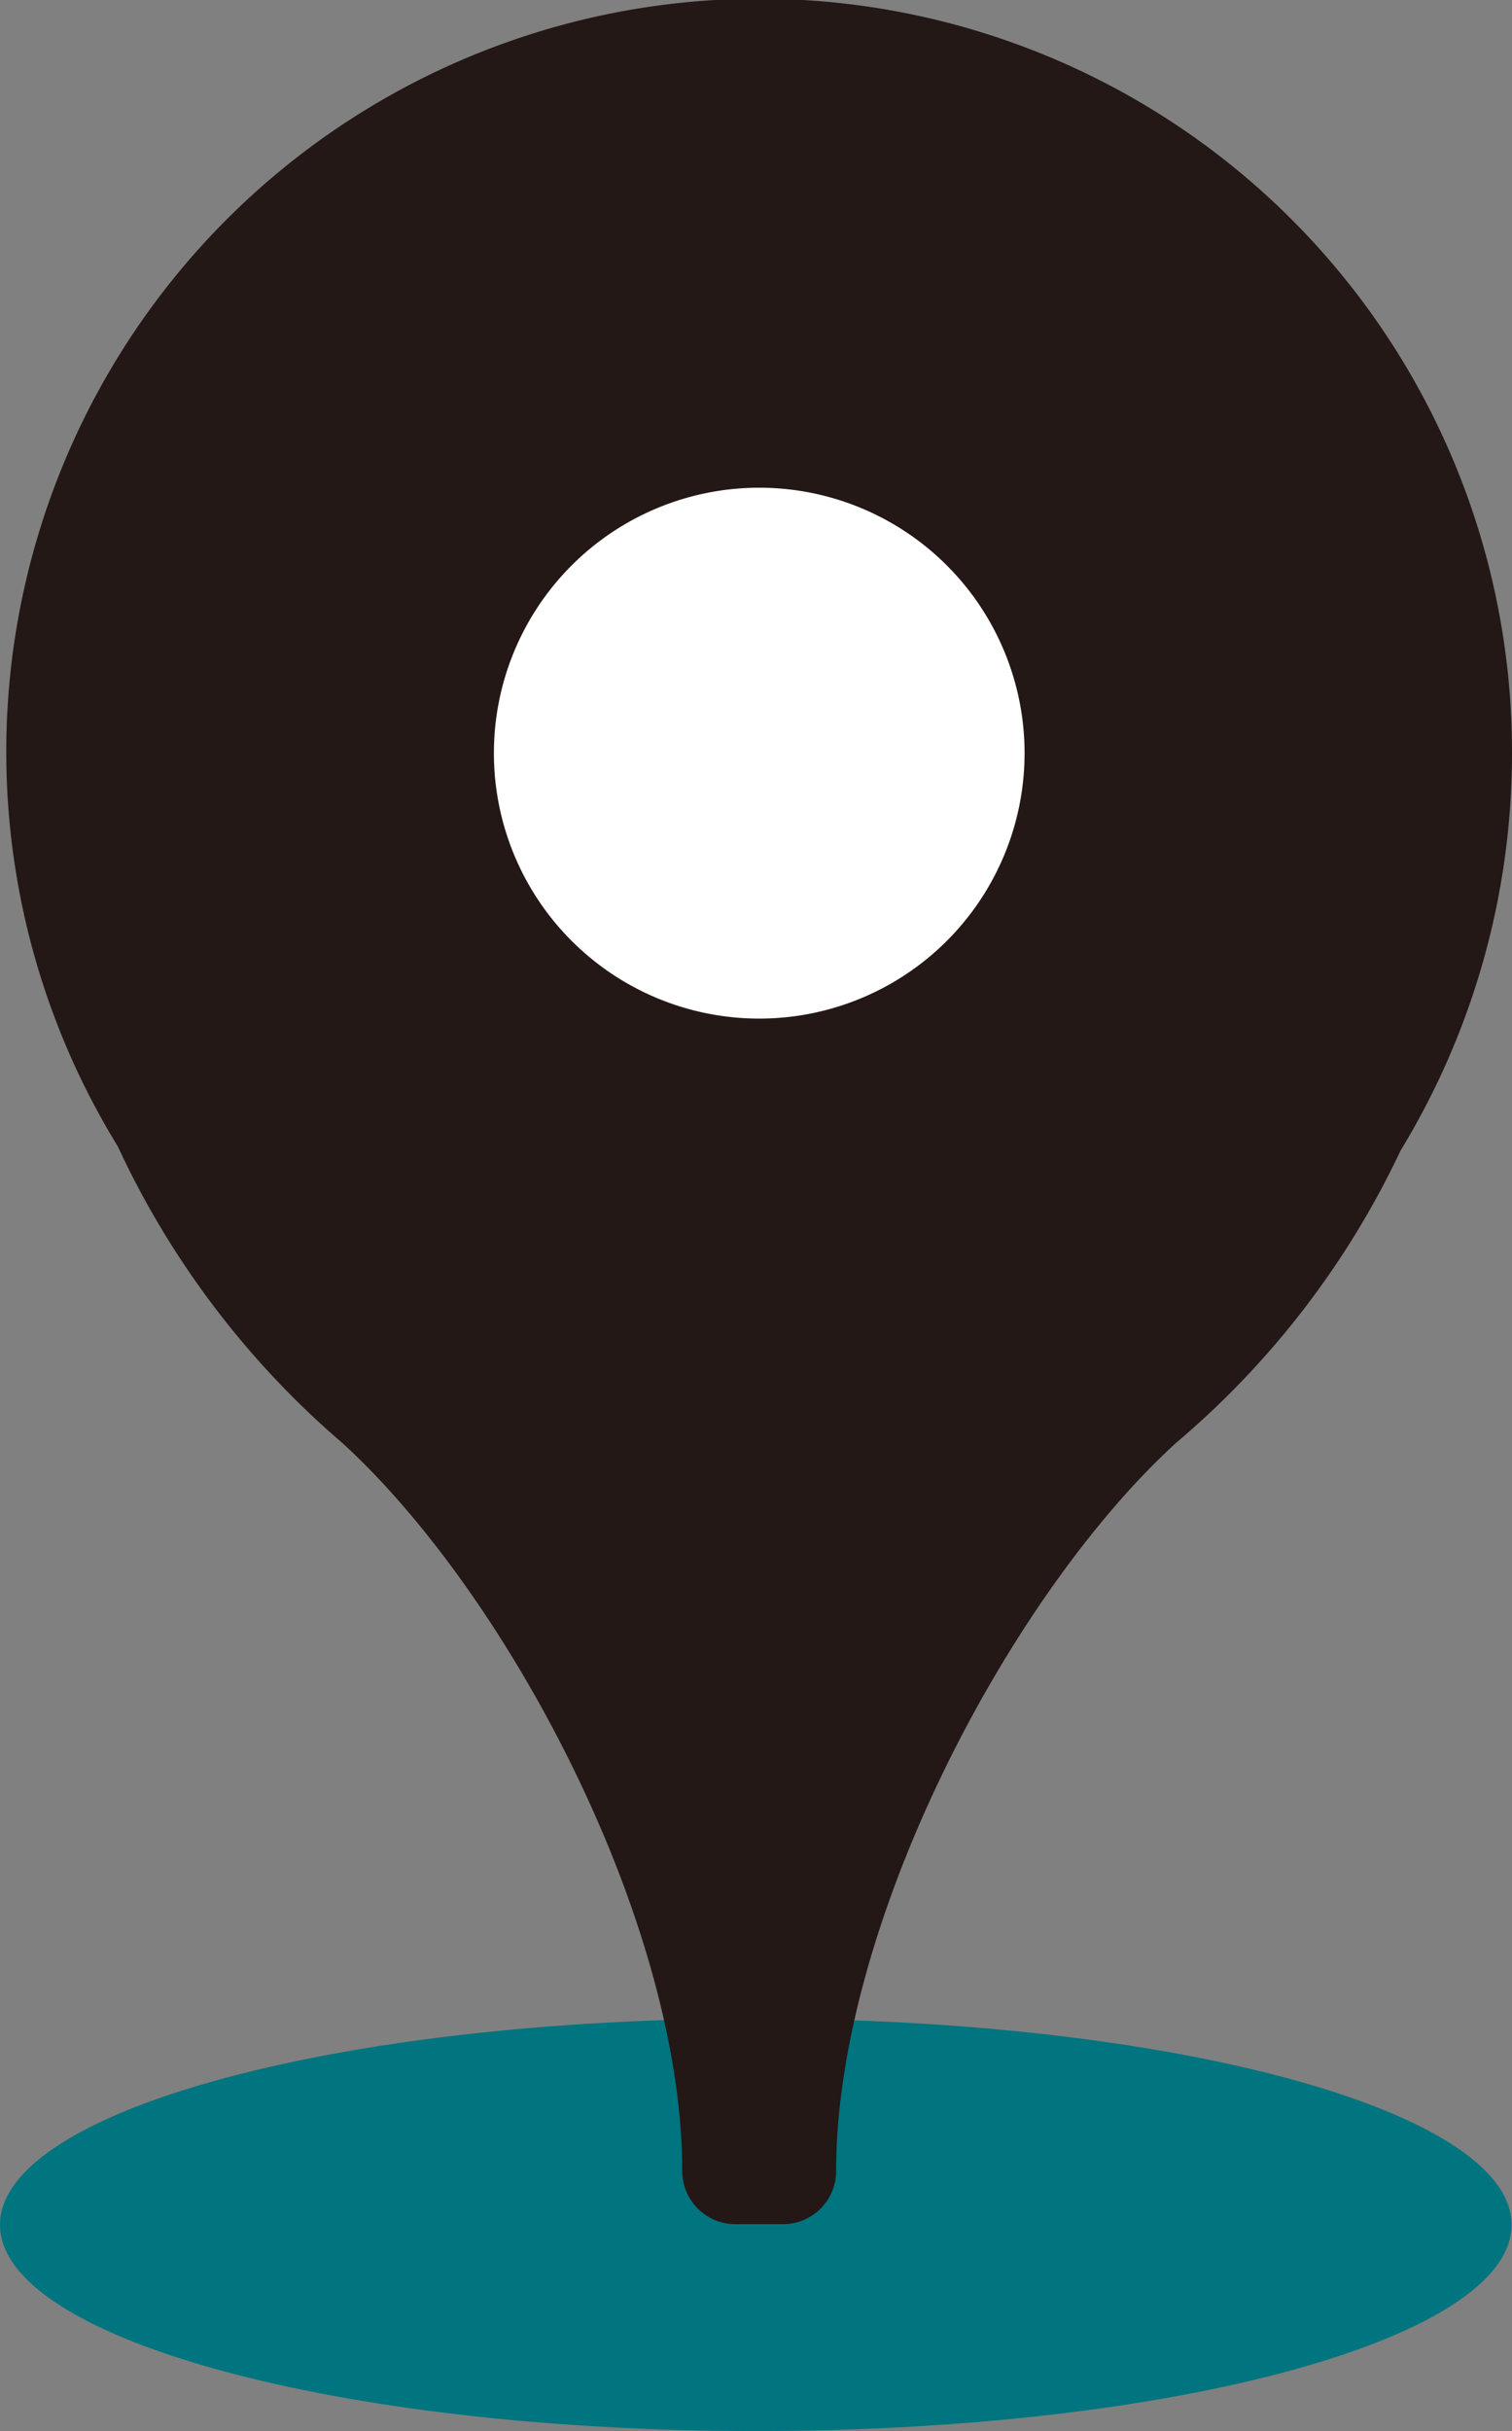 <svg xmlns="http://www.w3.org/2000/svg" width="28.492" height="45.793" viewBox="0 0 28.492 45.793">
  <rect x="0" y="0" width="28.492" height="45.793" fill="#808080" stroke="none"/>
  <g id="_icon-access" data-name="★icon-access" transform="translate(-891.282 -16.807)">
    <path id="パス_44" data-name="パス 44" d="M919.766,58.715c0,2.146-6.375,3.885-14.241,3.885s-14.243-1.739-14.243-3.885,6.376-3.883,14.243-3.883S919.766,56.57,919.766,58.715Z" fill="#00747f"/>
    <g id="グループ_12" data-name="グループ 12">
      <path id="パス_45" data-name="パス 45" d="M918.774,30.994a13.187,13.187,0,1,0-24.392,6.929,15.511,15.511,0,0,0,4.012,5.315c3.3,3,6.744,9.465,6.744,14.465h.9c0-5,3.445-11.467,6.742-14.465a15.321,15.321,0,0,0,4.012-5.232A13.388,13.388,0,0,0,918.774,30.994Z" fill="#231815" stroke="#231815" stroke-linecap="round" stroke-linejoin="round" stroke-width="2"/>
      <path id="パス_46" data-name="パス 46" d="M910.589,30.994a5,5,0,1,1-5-5A5,5,0,0,1,910.589,30.994Z" fill="#fff"/>
    </g>
  </g>
</svg>
